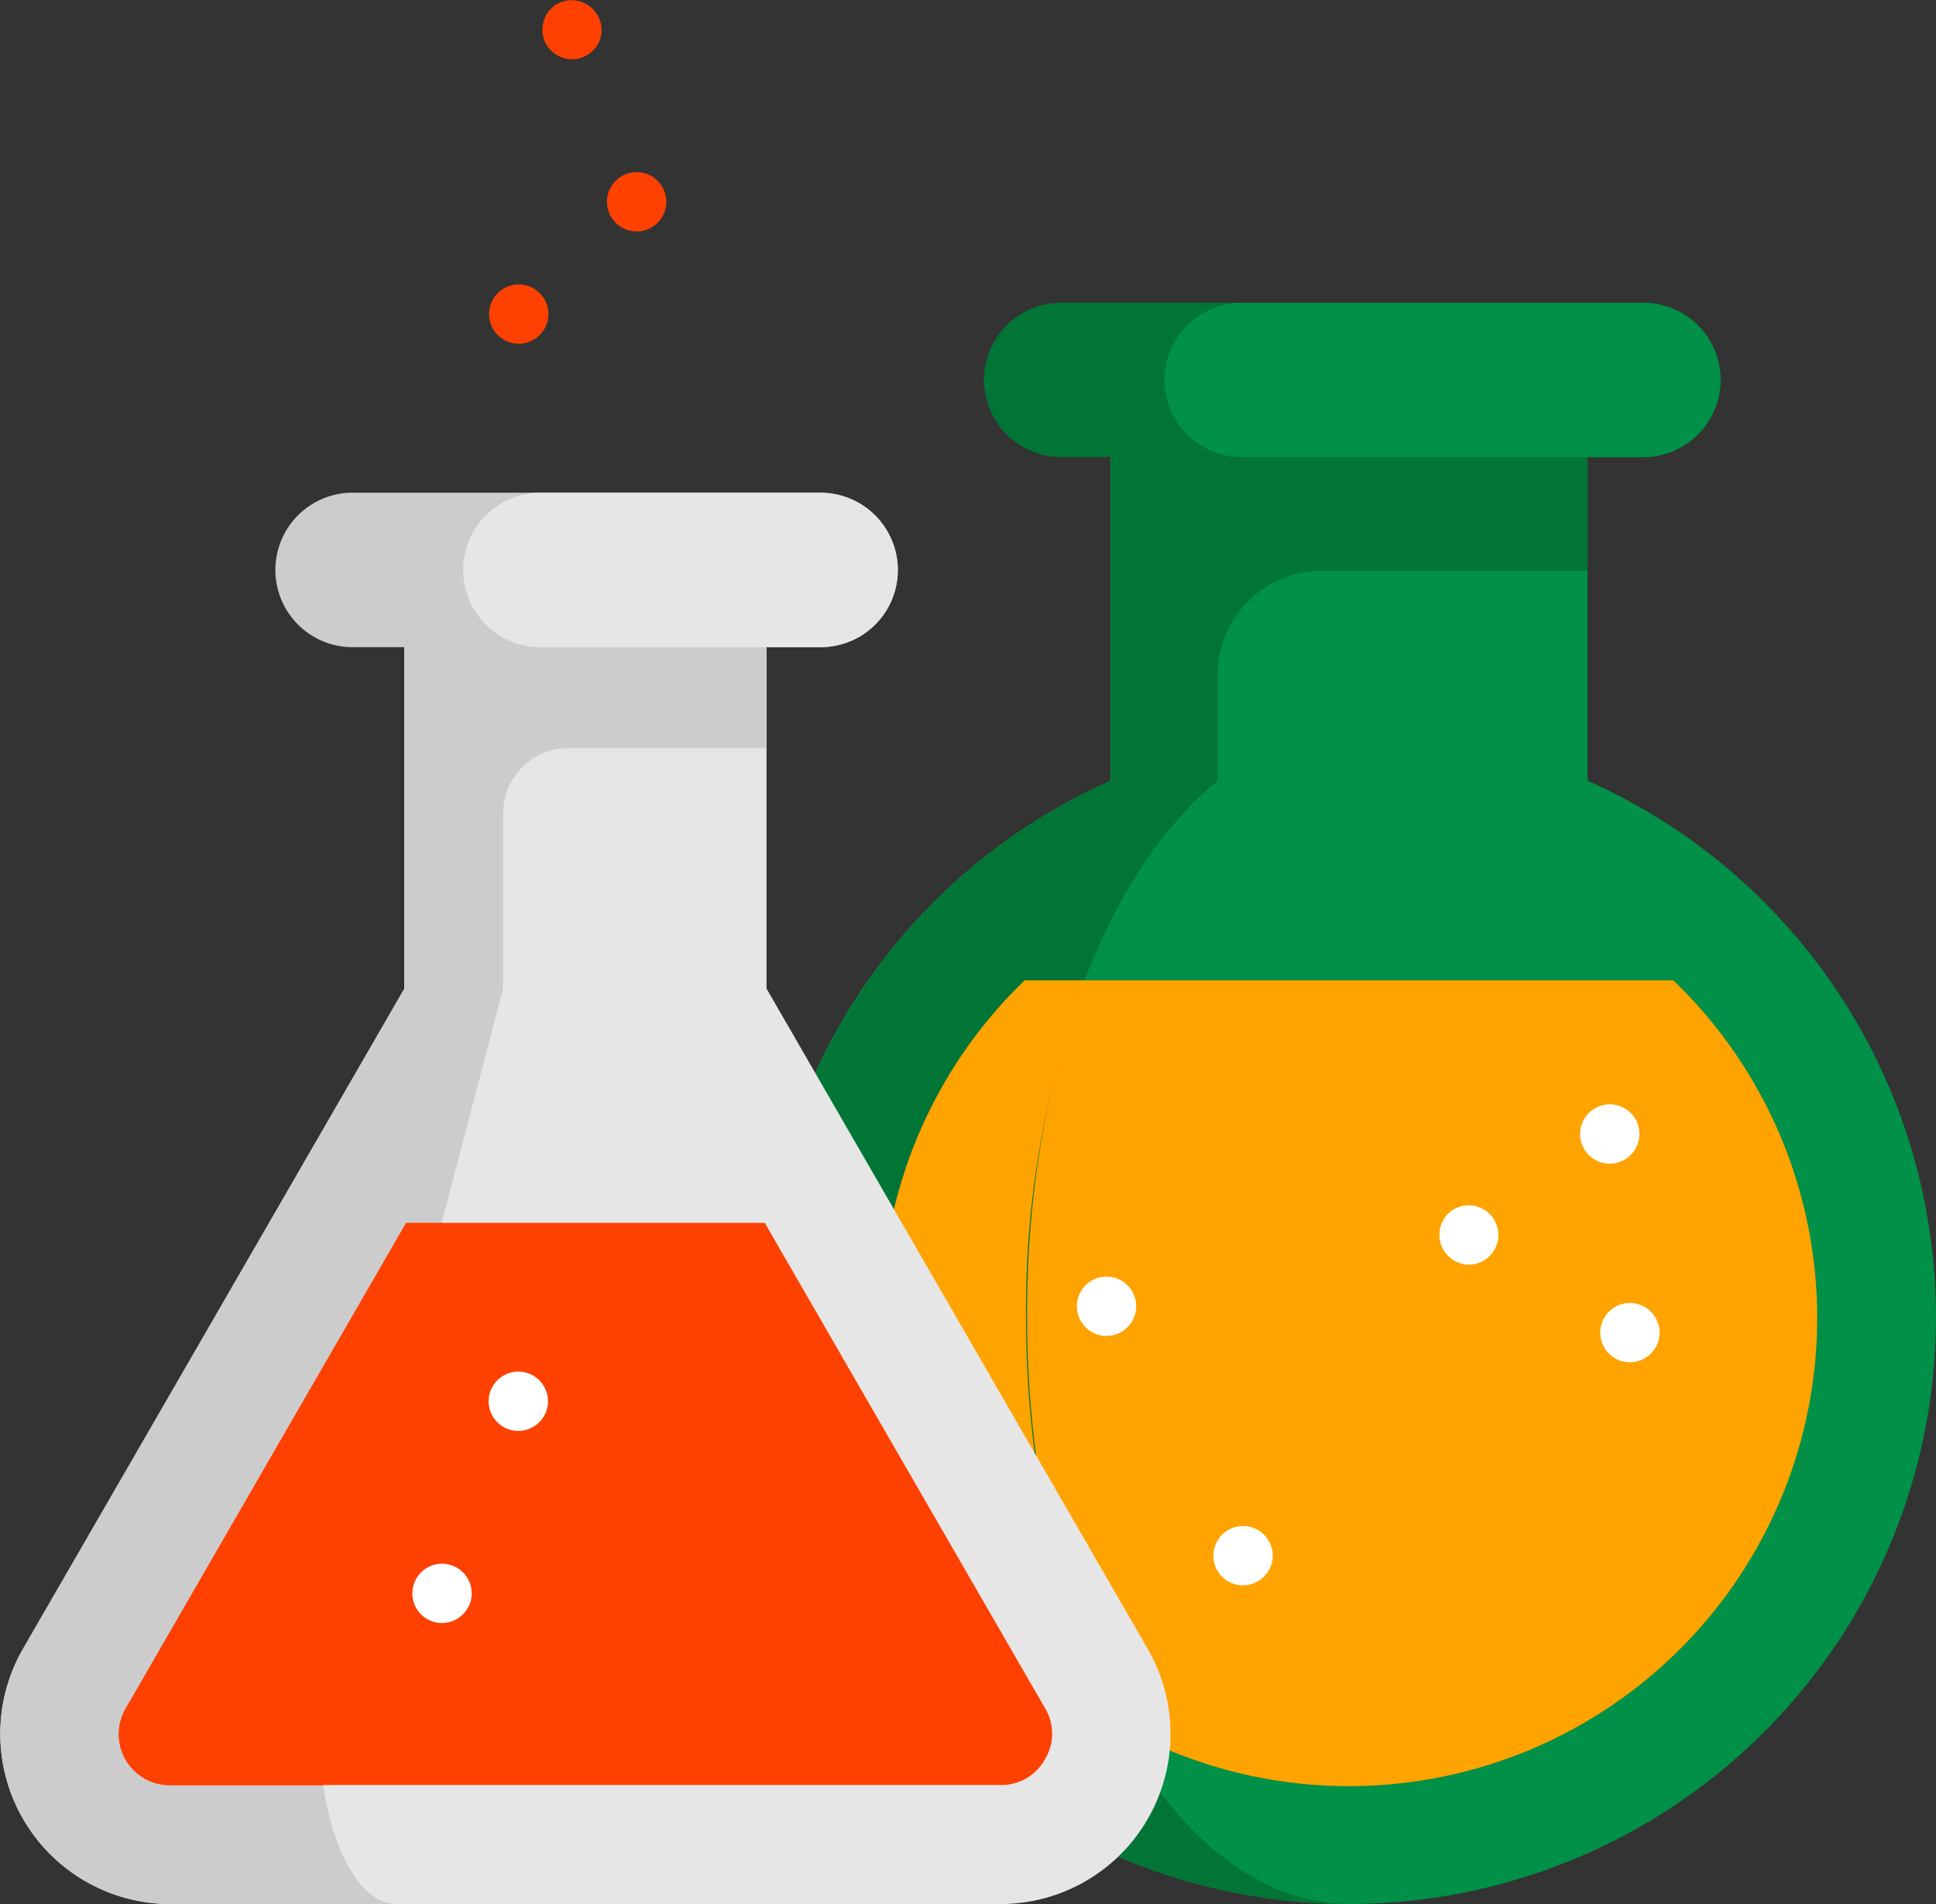 <svg xmlns="http://www.w3.org/2000/svg" viewBox="0 0 152.04 149.55"><rect x="0" y="0" width="152.04" height="149.55" fill="#333333" stroke="none"/><defs><style>.cls-1{fill:#009047;}.cls-2{fill:#ffa300;}.cls-3{fill:#007535;}.cls-4{fill:#e6e6e6;}.cls-5{fill:#ccc;}.cls-6{fill:#fe4101;}.cls-7{fill:#fff;}</style></defs><g id="Layer_2" data-name="Layer 2"><g id="Layer_1-2" data-name="Layer 1"><path class="cls-1" d="M124.67,61.32V31.24H87.21V61.32a46.1,46.1,0,1,0,37.46,0Z"/><path class="cls-2" d="M142.71,103.45A36.77,36.77,0,1,1,80.47,77h50.94A36.77,36.77,0,0,1,142.71,103.45Z"/><path class="cls-3" d="M95.63,61.32V53a8.17,8.17,0,0,1,8.17-8.17h20.87V35.9l-7.42-6.76-7-1.86-23,8.62V61.32a46.1,46.1,0,0,0,18.41,88.22c-13.86-.32-25-20.83-25-46.09C80.58,84.66,86.76,68.5,95.63,61.32Z"/><path class="cls-2" d="M87.62,135.32A36.75,36.75,0,0,1,80.47,77h4.72a74.06,74.06,0,0,0-4.61,26.5C80.58,115.81,83.25,127,87.62,135.32Z"/><path class="cls-4" d="M90.13,129.5,60.2,77.65V50.83H31.75V77.65L1.81,129.5a13.37,13.37,0,0,0,11.57,20.05H78.56A13.36,13.36,0,0,0,90.13,129.5Z"/><path class="cls-5" d="M60.2,50.83l-8.71-4.9-16.7.18-3,4.72V77.65L1.81,129.5a13.37,13.37,0,0,0,11.57,20.05H31.17c-4.67,0-7.59-11.14-5.25-20.05L39.51,77.65V63.88a5.13,5.13,0,0,1,5.13-5.12H60.2Z"/><path class="cls-5" d="M70.51,44.76a6.06,6.06,0,0,1-6.06,6.07h-37a6.07,6.07,0,0,1,0-12.13h37a6.08,6.08,0,0,1,6.06,6.06Z"/><path class="cls-4" d="M70.51,44.76a6.06,6.06,0,0,1-6.06,6.07H42.2a6.07,6.07,0,0,1,0-12.13H64.45a6.08,6.08,0,0,1,6.06,6.06Z"/><path class="cls-3" d="M135.12,29.84a6.06,6.06,0,0,1-6.07,6.06H83.34a6.06,6.06,0,0,1,0-12.12h45.71a6.06,6.06,0,0,1,6.07,6.06Z"/><path class="cls-1" d="M135.12,29.84a6.06,6.06,0,0,1-6.07,6.06H97.51a6.06,6.06,0,0,1,0-12.12h31.54a6.06,6.06,0,0,1,6.07,6.06Z"/><path class="cls-6" d="M82.05,138.2a3.89,3.89,0,0,1-3.49,2H13.38a4,4,0,0,1-3.49-6.05l22-38.1H60.06l22,38.1A3.87,3.87,0,0,1,82.05,138.2Z"/><path class="cls-6" d="M25.92,129.5a27.64,27.64,0,0,0-.53,10.72h-12a4,4,0,0,1-3.49-6.05l22-38.1h2.79Z"/><path class="cls-6" d="M51,122.65a2.33,2.33,0,1,1,2.3-2A2.35,2.35,0,0,1,51,122.65Z"/><path class="cls-6" d="M40.7,27A2.33,2.33,0,1,1,43,25.24,2.35,2.35,0,0,1,40.7,27Z"/><path class="cls-6" d="M50,18.18a2.33,2.33,0,1,1,2.27-1.81A2.35,2.35,0,0,1,50,18.18Z"/><path class="cls-6" d="M44.93,4.66A2.37,2.37,0,0,1,42.69,3,2.38,2.38,0,0,1,43.63.38a2.36,2.36,0,0,1,3.56,2.51A2.37,2.37,0,0,1,44.93,4.66Z"/><path class="cls-7" d="M126.42,91.4a2.33,2.33,0,1,1,2.33-2.33A2.35,2.35,0,0,1,126.42,91.4Z"/><path class="cls-7" d="M128,107a2.33,2.33,0,1,1,2.31-2A2.35,2.35,0,0,1,128,107Z"/><path class="cls-7" d="M97.63,124.52a2.33,2.33,0,1,1,2.24-1.72A2.37,2.37,0,0,1,97.63,124.52Z"/><path class="cls-7" d="M86.9,104.93a2.33,2.33,0,1,1,2.28-1.85A2.35,2.35,0,0,1,86.9,104.93Z"/><path class="cls-7" d="M115.35,99.33a2.35,2.35,0,0,1-1.57-4.06,2.33,2.33,0,1,1,1.57,4.06Z"/><path class="cls-7" d="M34.67,127.48A2.33,2.33,0,1,1,37,125.6,2.36,2.36,0,0,1,34.67,127.48Z"/><path class="cls-7" d="M40.73,112.39A2.33,2.33,0,1,1,43,110.46,2.35,2.35,0,0,1,40.73,112.39Z"/></g></g></svg>